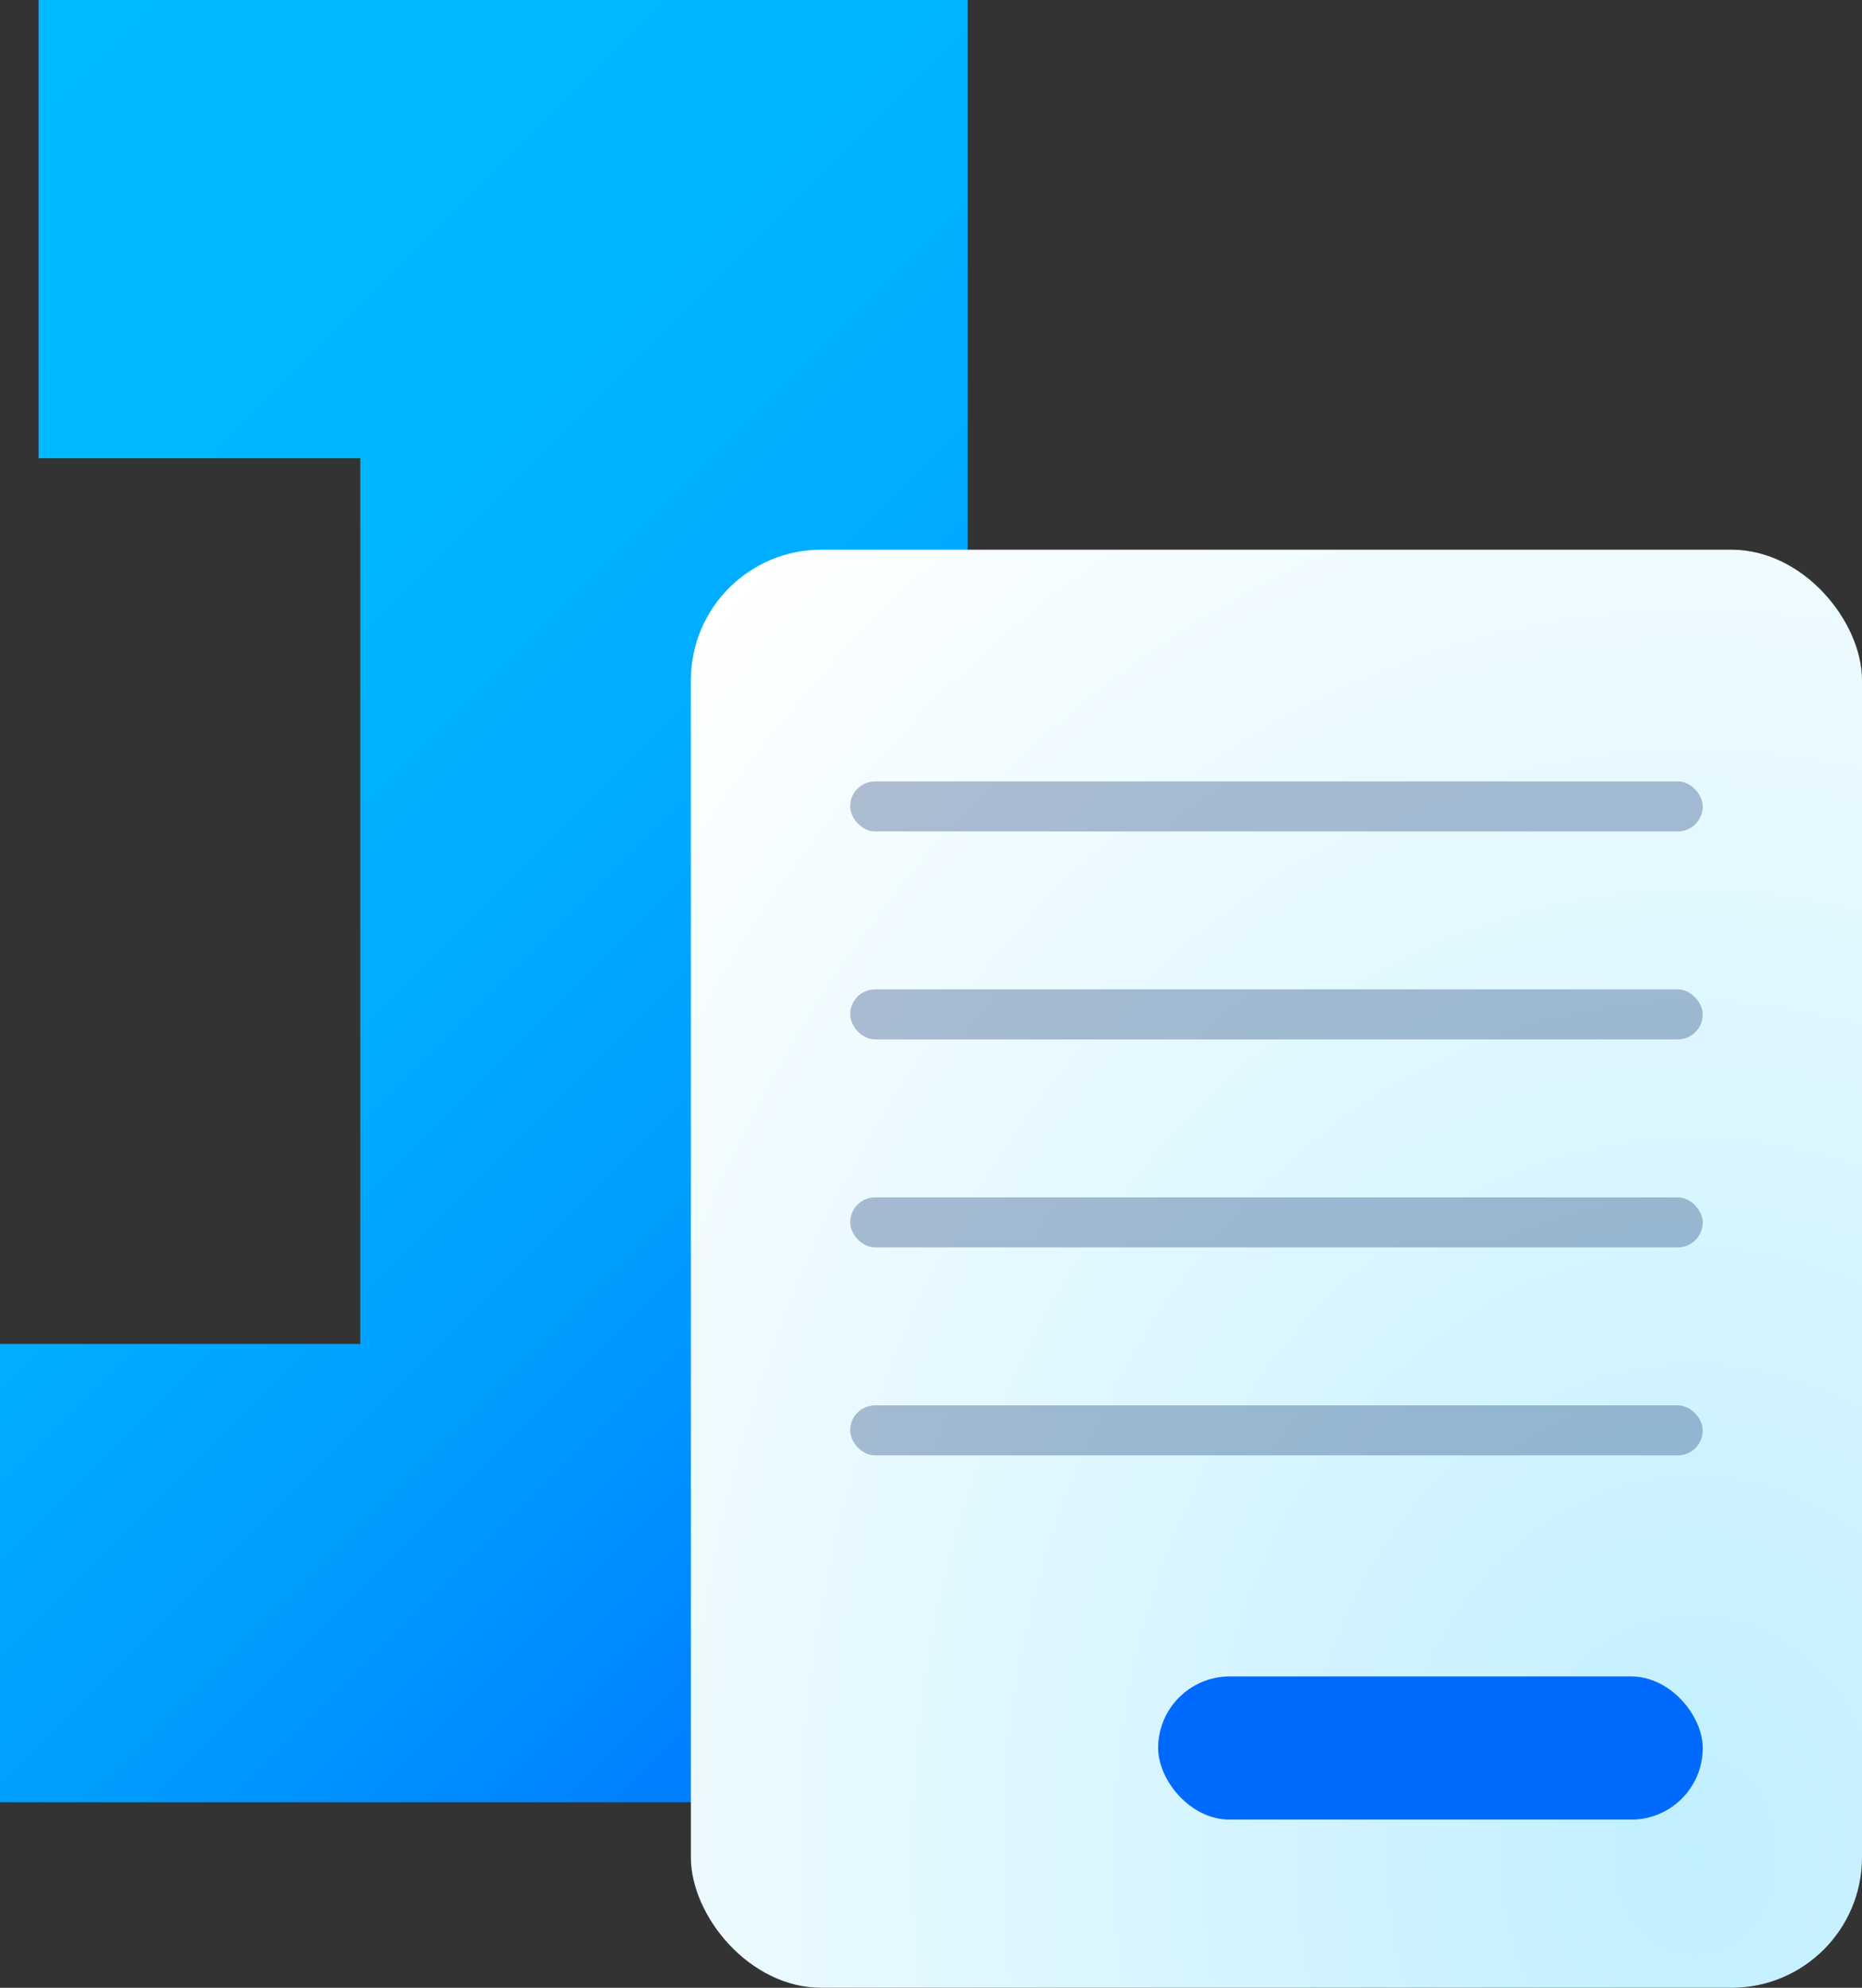 <?xml version="1.0" encoding="UTF-8"?>
<svg xmlns="http://www.w3.org/2000/svg" xmlns:xlink="http://www.w3.org/1999/xlink" id="Camada_2" data-name="Camada 2" viewBox="0 0 868.24 926.49">
  <rect x="0" y="0" width="868.24" height="926.49" fill="#333333" stroke="none"/>
  <defs>
    <style>
      .cls-1 {
        fill: #006aff;
      }

      .cls-1, .cls-2, .cls-3, .cls-4 {
        stroke-width: 0px;
      }

      .cls-2 {
        fill: url(#Gradiente_sem_nome_18);
      }

      .cls-3 {
        fill: url(#Gradiente_sem_nome_13);
      }

      .cls-4 {
        fill: #002766;
        opacity: .3;
      }
    </style>
    <linearGradient id="Gradiente_sem_nome_13" data-name="Gradiente sem nome 13" x1="-88.2" y1="106.2" x2="620.4" y2="814.8" gradientUnits="userSpaceOnUse">
      <stop offset="0" stop-color="#00baff"></stop>
      <stop offset=".25" stop-color="#00b7ff"></stop>
      <stop offset=".44" stop-color="#00adff"></stop>
      <stop offset=".61" stop-color="#009dff"></stop>
      <stop offset=".76" stop-color="#0086ff"></stop>
      <stop offset=".91" stop-color="#006aff"></stop>
    </linearGradient>
    <radialGradient id="Gradiente_sem_nome_18" data-name="Gradiente sem nome 18" cx="839.49" cy="864.88" fx="839.49" fy="864.88" r="820.24" gradientTransform="translate(110.27) scale(.81 1)" gradientUnits="userSpaceOnUse">
      <stop offset="0" stop-color="#c0efff"></stop>
      <stop offset="1" stop-color="#fff"></stop>
    </radialGradient>
  </defs>
  <g id="Camada_4" data-name="Camada 4">
    <path class="cls-3" d="M595.2,626.4v213.6H0v-213.6h168V213.6H18V0h433.2v626.4h144Z"></path>
    <rect class="cls-2" x="322.15" y="256.21" width="546.09" height="670.27" rx="60.82" ry="60.82"></rect>
    <rect class="cls-4" x="396.42" y="364.2" width="397.56" height="23.32" rx="11.66" ry="11.66"></rect>
    <rect class="cls-4" x="396.42" y="461.14" width="397.56" height="23.32" rx="11.66" ry="11.66"></rect>
    <rect class="cls-4" x="396.42" y="558.08" width="397.56" height="23.32" rx="11.66" ry="11.66"></rect>
    <rect class="cls-4" x="396.42" y="655.02" width="397.56" height="23.32" rx="11.66" ry="11.66"></rect>
    <rect class="cls-1" x="540.03" y="781.38" width="253.95" height="66.73" rx="33.36" ry="33.36"></rect>
  </g>
</svg>
